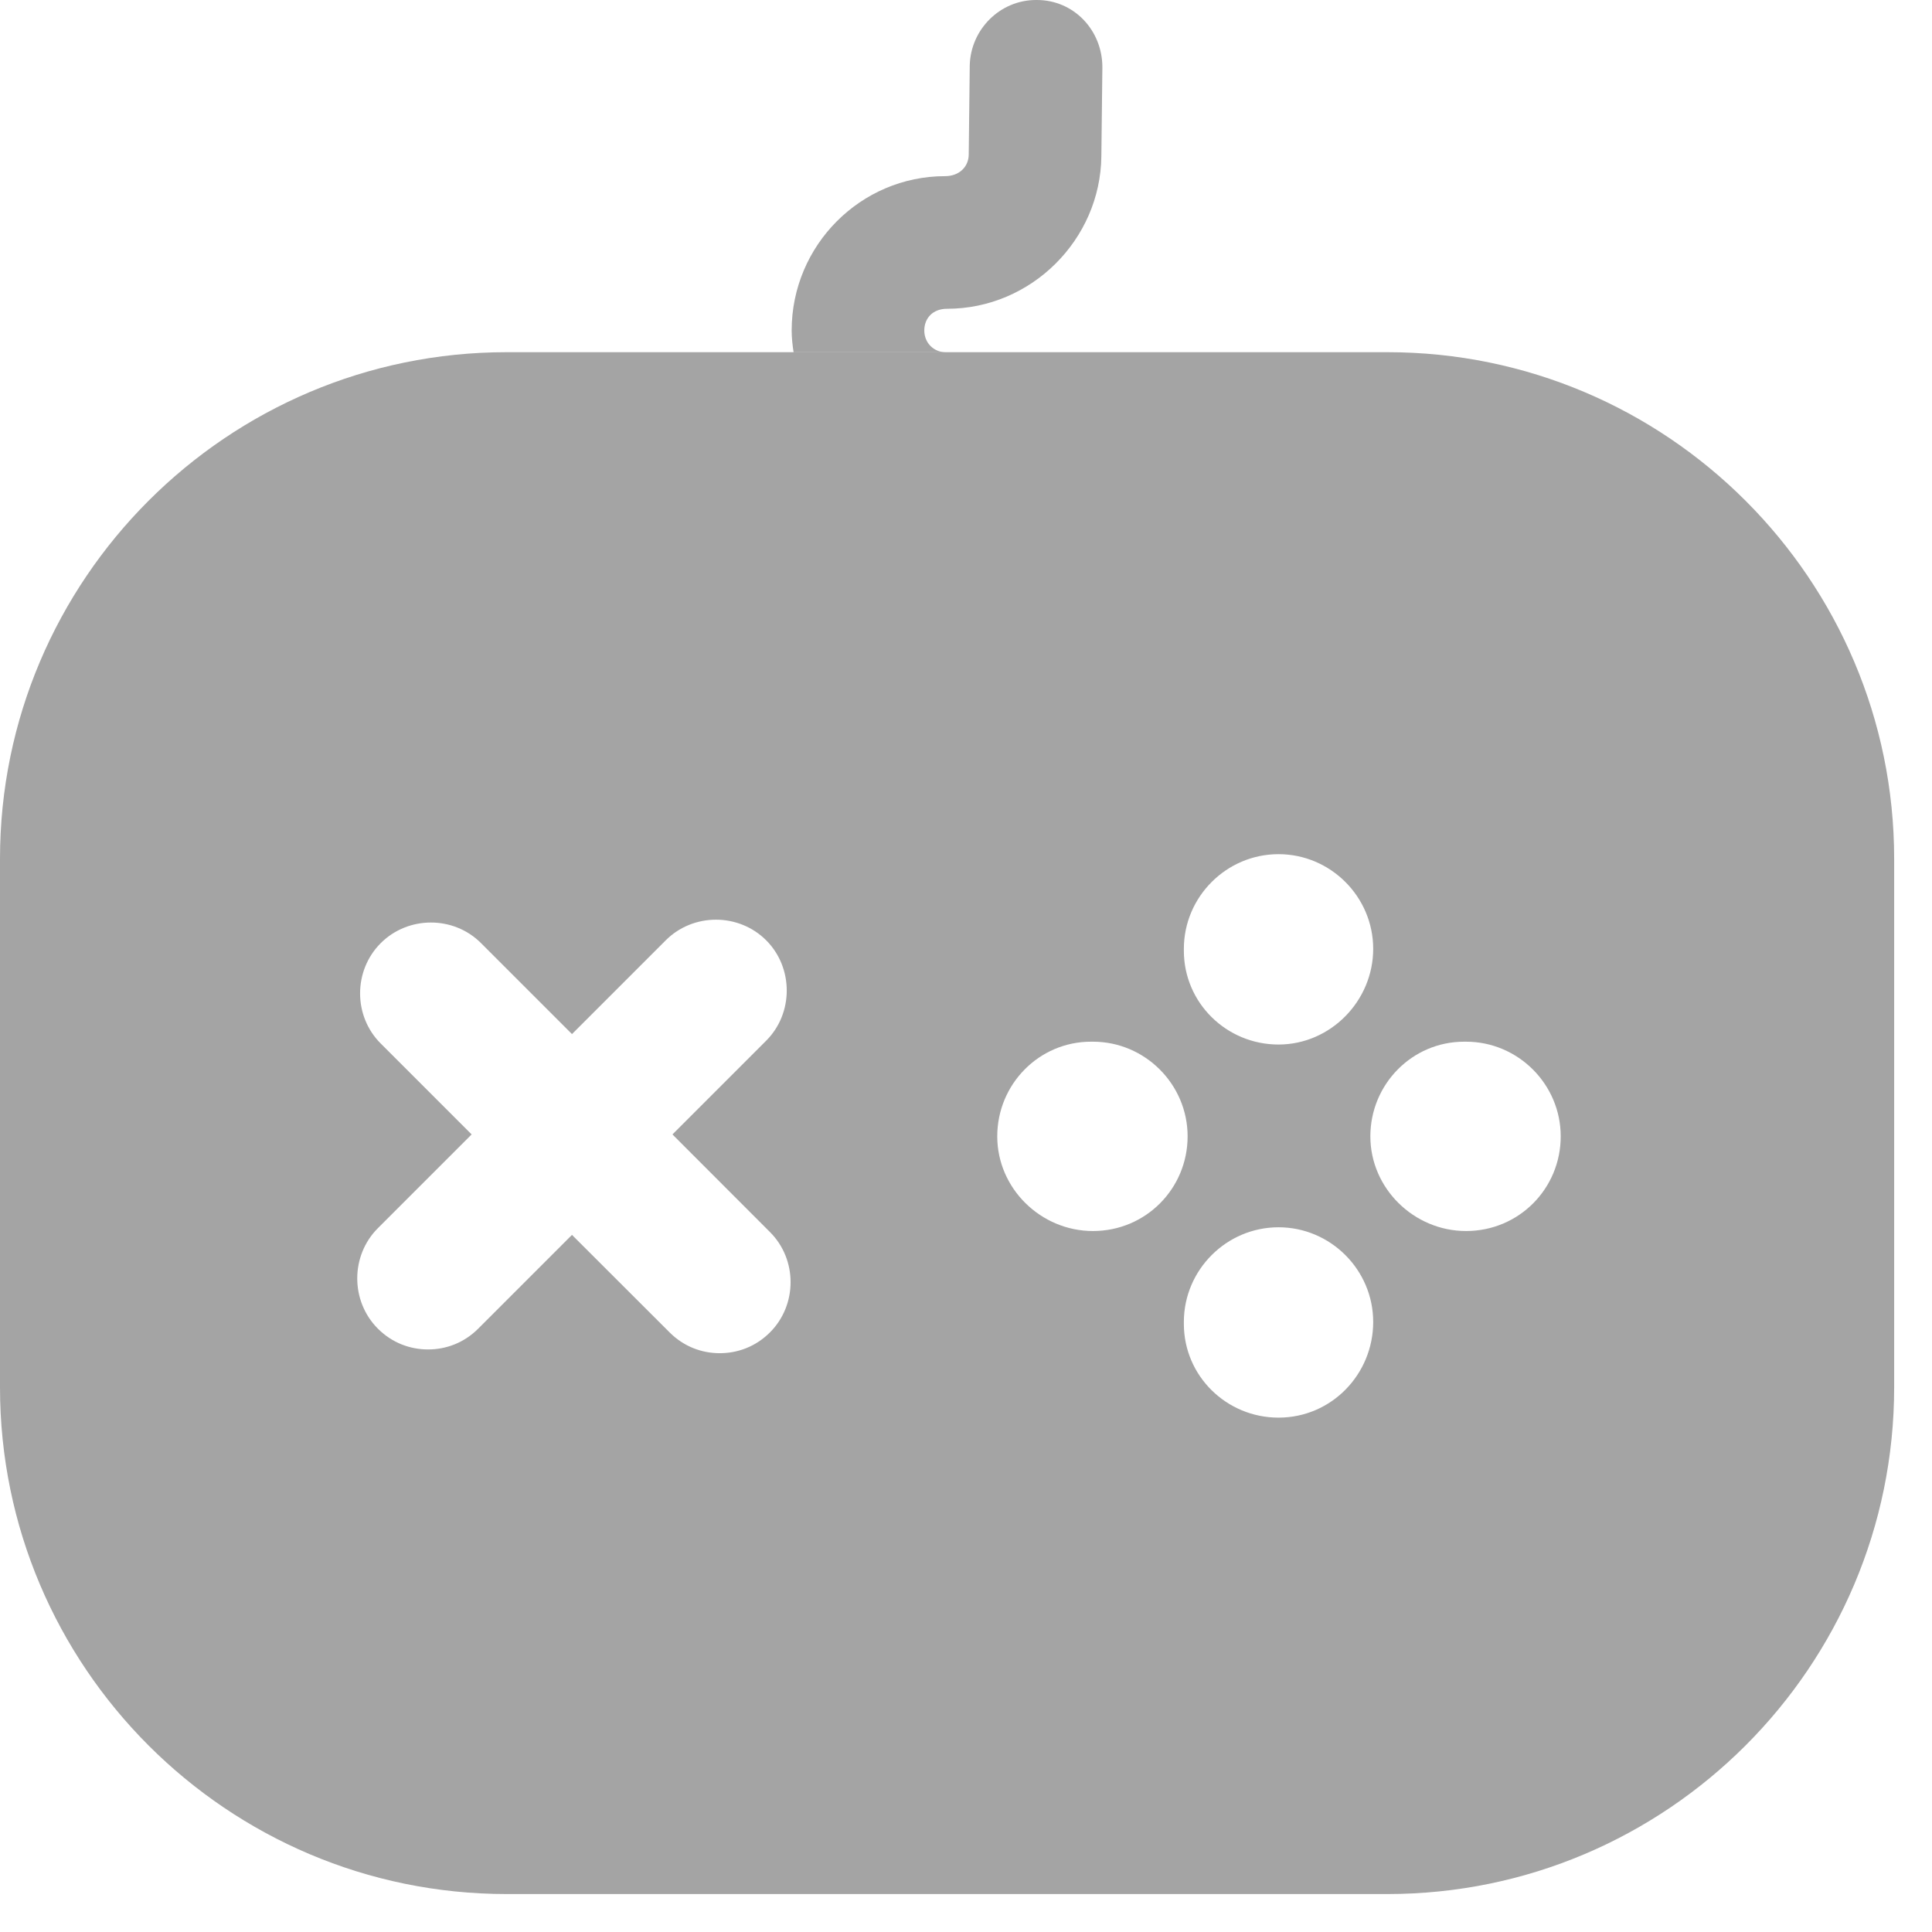 <svg width="17" height="17" viewBox="0 0 17 17" fill="none" xmlns="http://www.w3.org/2000/svg">
<path d="M12.208 3.099H4.458C2 3.099 0 5.099 0 7.557V12.207C0 14.666 2 16.666 4.458 16.666H12.208C14.667 16.666 16.667 14.666 16.667 12.207V7.557C16.667 5.099 14.667 3.099 12.208 3.099ZM10.417 8.349C10.417 7.891 10.792 7.516 11.25 7.516C11.708 7.516 12.083 7.891 12.083 8.349C12.083 8.807 11.708 9.191 11.25 9.191C10.792 9.191 10.417 8.824 10.417 8.366V8.349ZM6.775 11.724C6.65 11.849 6.492 11.907 6.333 11.907C6.175 11.907 6.017 11.849 5.892 11.724L5.033 10.866L4.208 11.691C4.083 11.816 3.925 11.874 3.767 11.874C3.608 11.874 3.45 11.816 3.325 11.691C3.083 11.449 3.083 11.049 3.325 10.807L4.15 9.982L3.35 9.182C3.108 8.941 3.108 8.541 3.35 8.299C3.592 8.057 3.992 8.057 4.233 8.299L5.033 9.099L5.858 8.274C6.1 8.032 6.5 8.032 6.742 8.274C6.983 8.516 6.983 8.916 6.742 9.157L5.917 9.982L6.775 10.841C7.017 11.082 7.017 11.482 6.775 11.724ZM9.617 10.832C9.158 10.832 8.775 10.457 8.775 9.999C8.775 9.541 9.142 9.166 9.6 9.166H9.617C10.075 9.166 10.45 9.541 10.45 9.999C10.45 10.457 10.083 10.832 9.617 10.832ZM11.25 12.474C10.792 12.474 10.417 12.107 10.417 11.649V11.632C10.417 11.174 10.792 10.799 11.25 10.799C11.708 10.799 12.083 11.174 12.083 11.632C12.083 12.091 11.717 12.474 11.25 12.474ZM12.9 10.832C12.442 10.832 12.058 10.457 12.058 9.999C12.058 9.541 12.425 9.166 12.883 9.166H12.9C13.358 9.166 13.733 9.541 13.733 9.999C13.733 10.457 13.367 10.832 12.9 10.832Z" fill="#A4A4A4"/>
<path d="M9.7 0.592L9.691 1.375C9.683 2.108 9.075 2.717 8.333 2.717C8.208 2.717 8.133 2.8 8.133 2.908C8.133 3.017 8.216 3.1 8.325 3.1H6.983C6.974 3.042 6.966 2.975 6.966 2.908C6.966 2.158 7.574 1.55 8.316 1.55C8.441 1.55 8.524 1.467 8.524 1.358L8.533 0.575C8.541 0.258 8.8 0 9.116 0H9.124C9.45 0 9.7 0.267 9.7 0.592Z" fill="#A4A4A4"/>
</svg>
